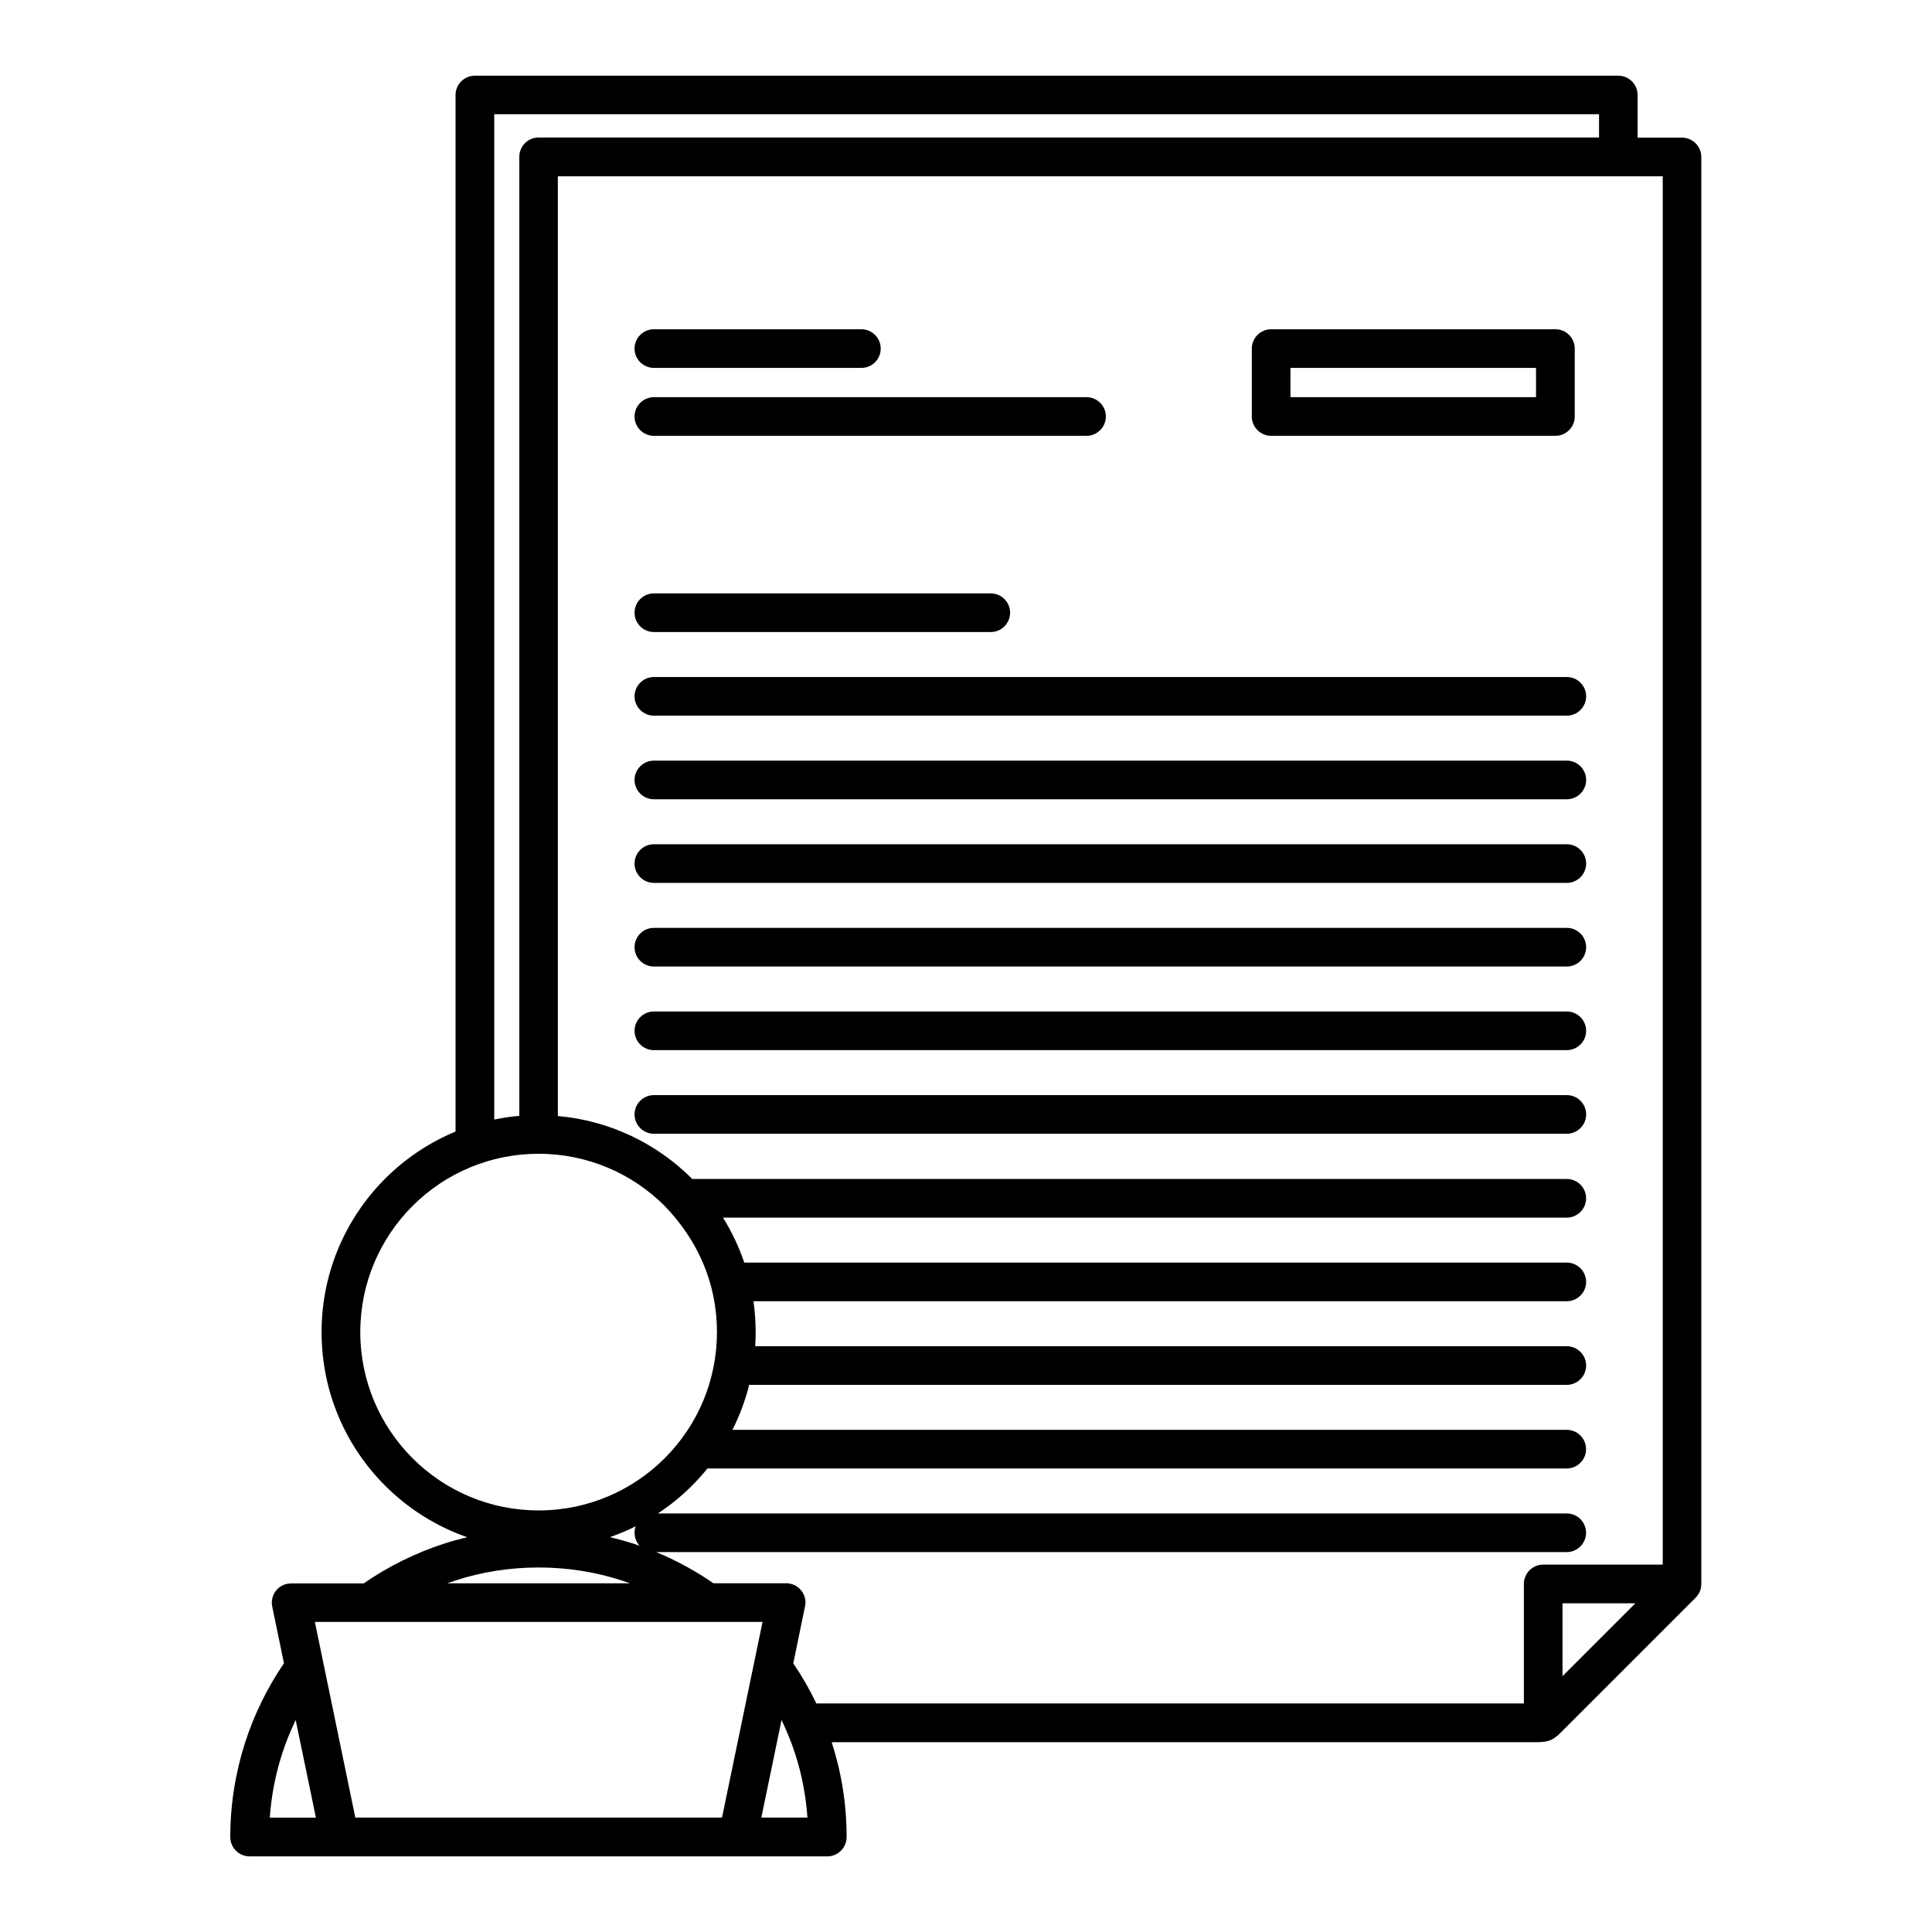 <?xml version="1.0" encoding="UTF-8"?>
<svg width="1200pt" height="1200pt" version="1.1" viewBox="0 0 1200 1200" xmlns="http://www.w3.org/2000/svg">
 <path d="m256.22 749.06c-20.062 20.062-32.438 47.766-32.438 78.328 0 30.609 12.422 58.312 32.438 78.328 20.062 20.062 47.766 32.438 78.328 32.438 30.609 0 58.312-12.422 78.328-32.438 20.953-20.953 32.438-49.031 32.438-78.328 0-29.812-11.438-56.531-32.438-78.328-20.062-20.062-47.766-32.438-78.328-32.438-29.438 0-57.469 11.578-78.328 32.438zm-60 379.92-12.562-60.656c-3.281 6.797-6.094 13.828-8.438 21.047-4.078 12.562-6.703 25.828-7.641 39.609zm-19.828-95.812-7.312-35.344c-1.312-6.469 2.859-12.797 9.328-14.109l2.391-0.234h45.094c15.188-10.5 31.969-18.844 49.828-24.656 4.734-1.547 9.562-2.859 14.484-4.031-19.406-6.75-36.797-17.812-51-32.016-24.375-24.375-39.469-58.078-39.469-95.344 0-37.219 15.094-70.922 39.469-95.344 12.422-12.422 27.234-22.406 43.734-29.25v-643.82c0-6.609 5.391-12 12-12h710.21c6.609 0 12 5.391 12 12v26.484h27.562c6.609 0 12 5.391 12 12v886.03c0 3.938-1.312 6.422-3.516 8.812l-83.859 83.859c-5.016 5.016-7.922 5.906-15.797 5.906h-436.97c6.047 18.609 9.281 38.438 9.281 58.922 0 6.609-5.391 12-12 12h-358.82c-6.609 0-12-5.391-12-12 0-20.484 3.281-40.312 9.281-58.922 5.672-17.531 13.828-33.984 23.953-48.891zm101.3-49.734h113.62l-5.297-1.828c-16.125-5.203-33.469-8.016-51.469-8.016-18.047 0-35.344 2.812-51.469 8.016l-5.344 1.828zm165.47-0.047h45.141c6.609 0 12 5.391 12 12 0 1.172-0.188 2.344-0.516 3.422l-7.078 34.359c5.391 7.875 10.172 16.172 14.344 24.891h439.45v-74.25c0-6.609 5.391-12 12-12h74.25v-862.31h-686.26v583.69c32.438 2.859 61.594 17.203 83.344 38.953l0.141 0.141h543.19c6.609 0 12 5.391 12 12 0 6.609-5.391 12-12 12h-524.11c5.438 8.719 9.891 18.094 13.219 27.938h510.89c6.609 0 12 5.391 12 12 0 6.609-5.391 12-12 12h-505.18c0.891 6.281 1.359 12.703 1.359 19.219 0 2.953-0.094 5.859-0.281 8.719h504.1c6.609 0 12 5.391 12 12 0 6.609-5.391 12-12 12h-507.84c-2.438 9.797-5.953 19.125-10.406 27.938h518.21c6.609 0 12 5.391 12 12 0 6.609-5.391 12-12 12h-533.72c-3 3.703-6.188 7.266-9.562 10.641-6.469 6.469-13.594 12.281-21.234 17.297h564.52c6.609 0 12 5.391 12 12 0 6.609-5.391 12-12 12h-565.55c12.562 5.203 24.469 11.719 35.531 19.359zm42.281 84.891-12.562 60.656h28.641c-0.984-13.781-3.562-27.047-7.641-39.609-2.531-7.828-5.109-13.828-8.438-21.047zm-36.984 60.656c8.391-40.547 16.781-81.047 25.172-121.55h-278.06c8.344 40.5 16.734 81 25.125 121.55zm-69.562-174.19c4.922 1.172 9.703 2.531 14.484 4.031l3.891 1.312c-1.922-2.109-3.141-4.969-3.141-8.062 0-1.406 0.234-2.766 0.703-4.031-5.109 2.578-10.453 4.828-15.938 6.75zm-56.344-261.66v-595.69c0-6.609 5.391-12 12-12h658.64v-14.438h-686.21v624.42c5.109-1.078 10.312-1.828 15.562-2.297zm83.578 11.109c-6.609 0-12-5.391-12-12 0-6.609 5.391-12 12-12h567.05c6.609 0 12 5.391 12 12 0 6.609-5.391 12-12 12zm0-51.938c-6.609 0-12-5.391-12-12 0-6.609 5.391-12 12-12h567.05c6.609 0 12 5.391 12 12 0 6.609-5.391 12-12 12zm0-51.938c-6.609 0-12-5.391-12-12 0-6.609 5.391-12 12-12h567.05c6.609 0 12 5.391 12 12 0 6.609-5.391 12-12 12zm0-51.938c-6.609 0-12-5.391-12-12 0-6.609 5.391-12 12-12h567.05c6.609 0 12 5.391 12 12 0 6.609-5.391 12-12 12zm0-51.938c-6.609 0-12-5.391-12-12 0-6.609 5.391-12 12-12h567.05c6.609 0 12 5.391 12 12 0 6.609-5.391 12-12 12zm0-51.938c-6.609 0-12-5.391-12-12 0-6.609 5.391-12 12-12h567.05c6.609 0 12 5.391 12 12 0 6.609-5.391 12-12 12zm0-51.938c-6.609 0-12-5.391-12-12 0-6.609 5.391-12 12-12h209.26c6.609 0 12 5.391 12 12 0 6.609-5.391 12-12 12zm383.39-188.06h176.58c6.609 0 12 5.391 12 12v42.188c0 6.609-5.391 12-12 12h-176.58c-6.609 0-12-5.391-12-12v-42.188c0-6.609 5.391-12 12-12zm164.53 24h-152.53v18.188h152.53zm-547.92 42.188c-6.609 0-12-5.391-12-12 0-6.609 5.391-12 12-12h268.74c6.609 0 12 5.391 12 12 0 6.609-5.391 12-12 12zm0-42.188c-6.609 0-12-5.391-12-12 0-6.609 5.391-12 12-12h128.9c6.609 0 12 5.391 12 12 0 6.609-5.391 12-12 12zm564.37 812.58 45.234-45.234h-45.234z"/>
</svg>
